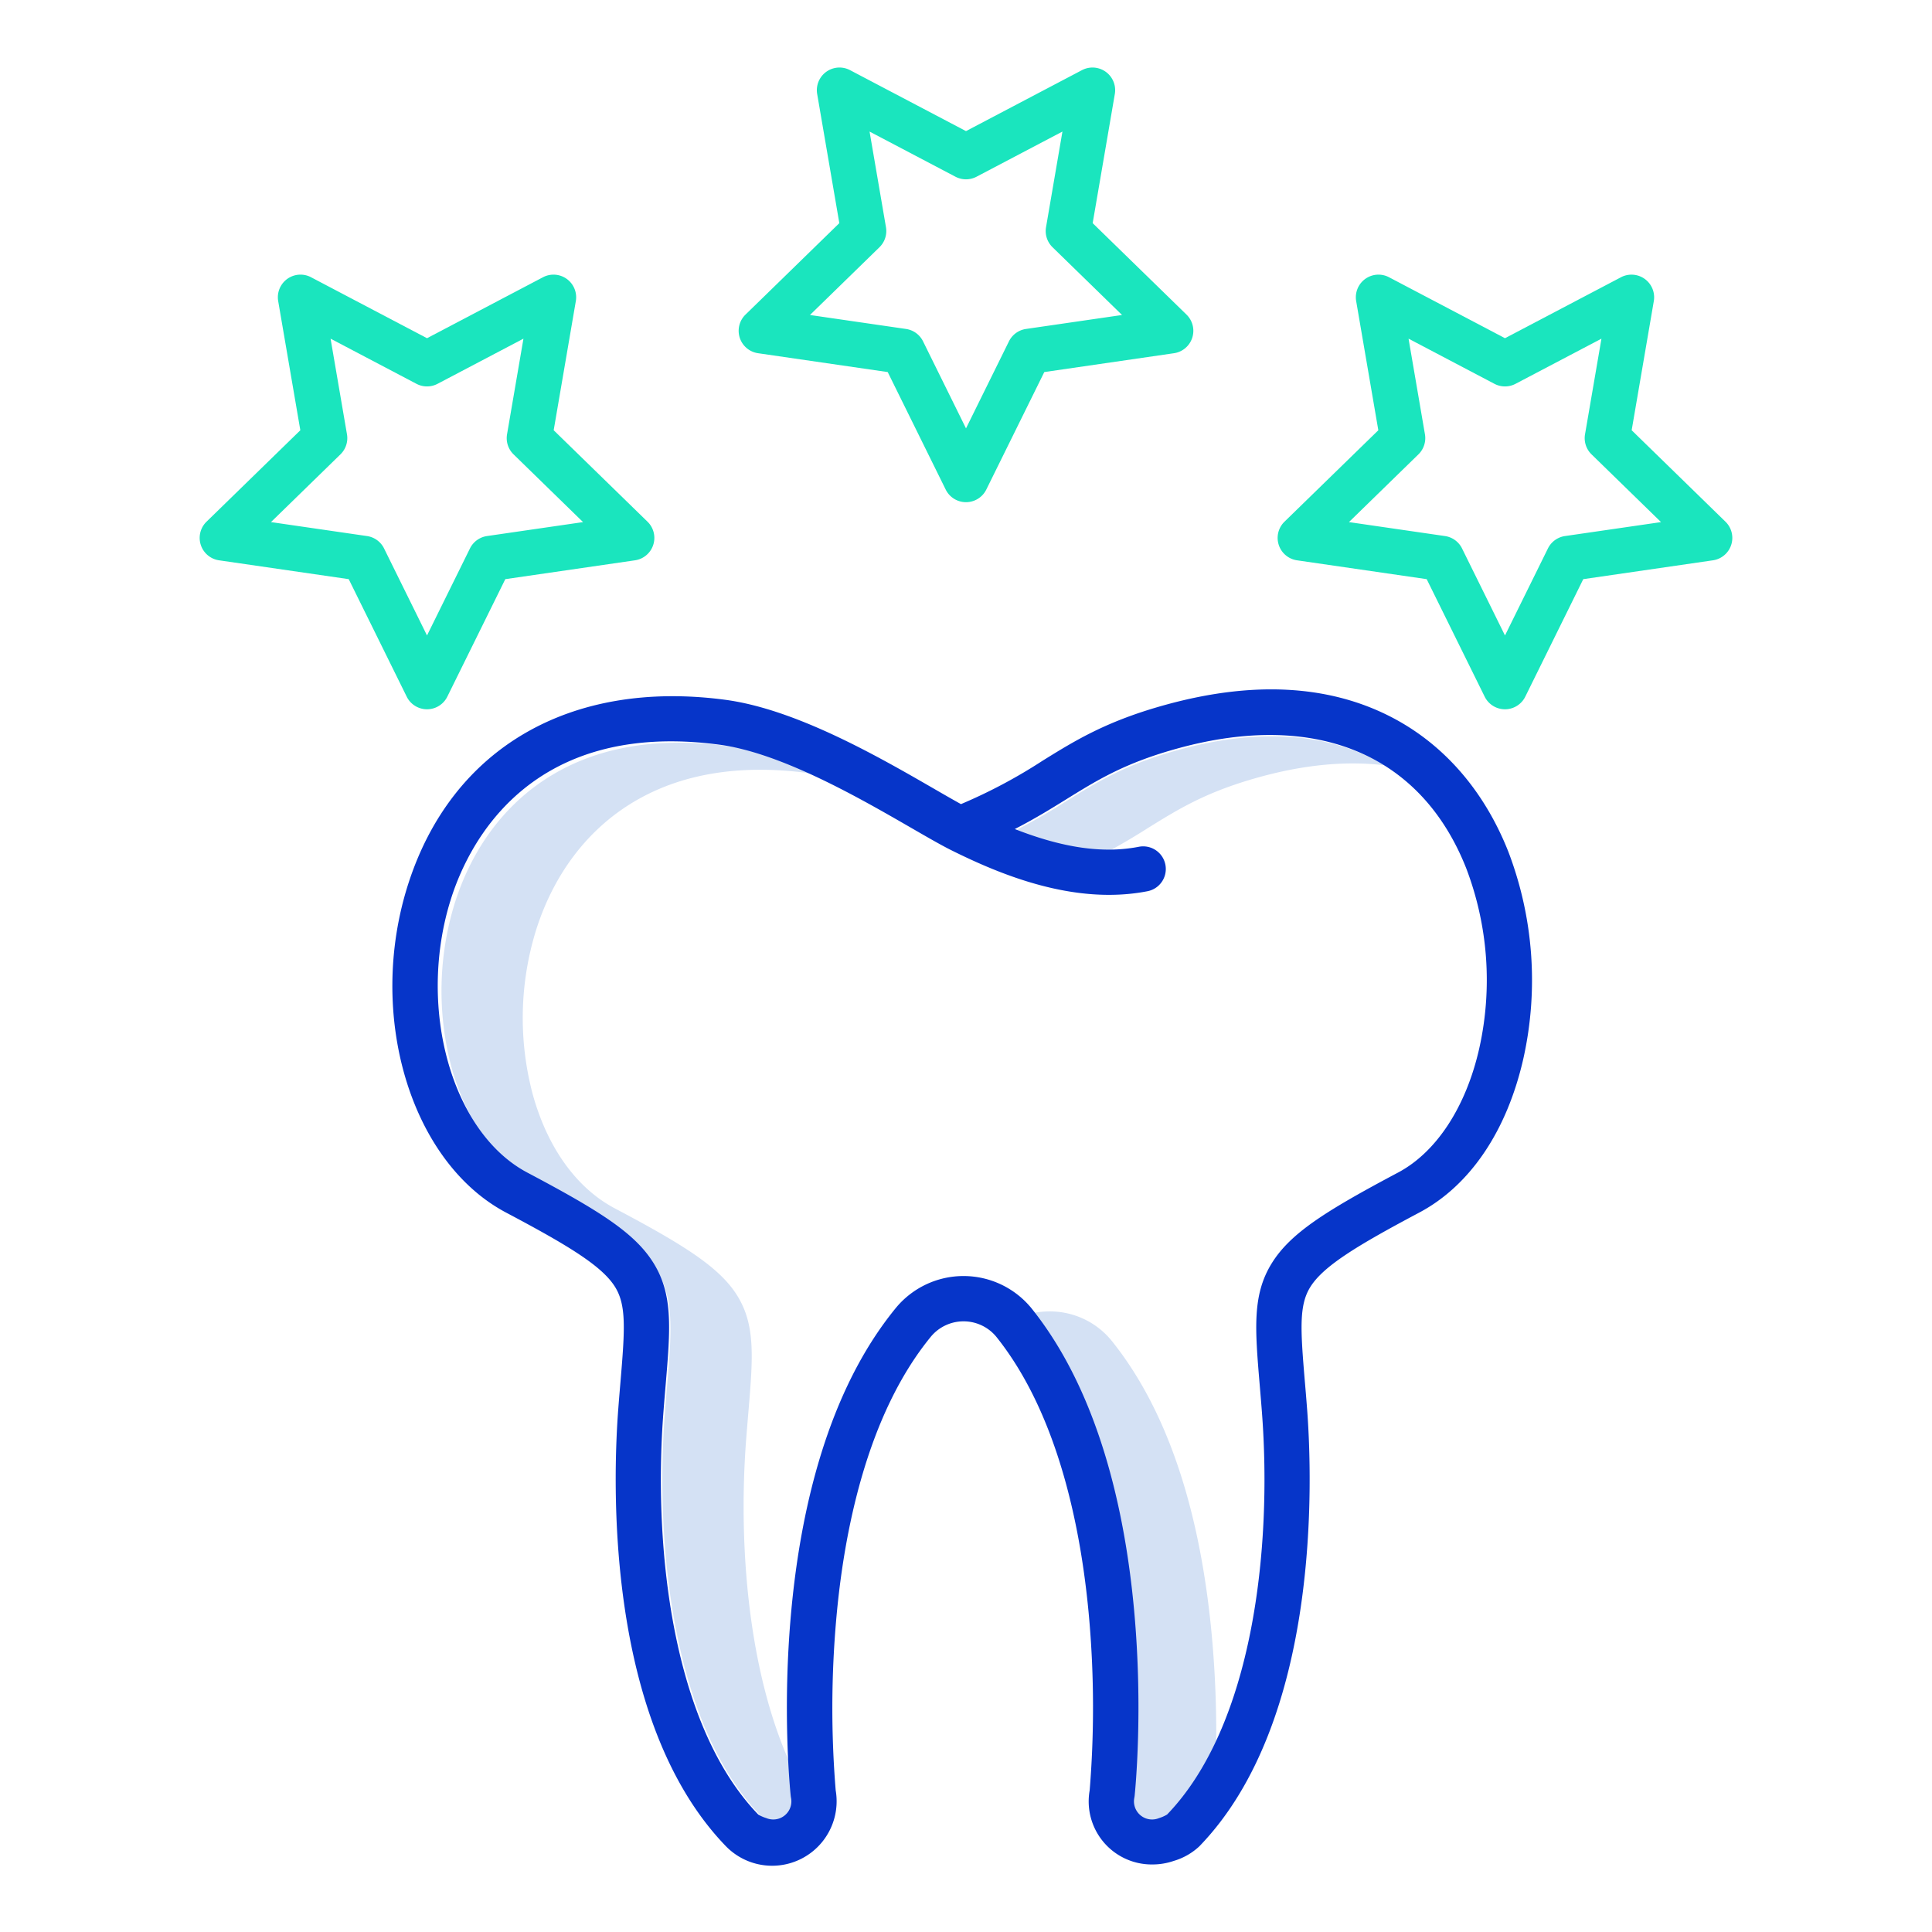 <svg id="Layer_1" height="512" viewBox="0 0 512 512" width="512" xmlns="http://www.w3.org/2000/svg" data-name="Layer 1"><g fill="#d4e1f4"><path d="m304.192 219.446c8.417-5.219 15.687-9.726 29.98-13.623 11.944-3.256 22.963-4.213 32.828-3-14.159-8.466-32.754-10.069-54.36-4.178-14.294 3.9-21.563 8.4-29.981 13.622a160.931 160.931 0 0 1 -16.6 9.333c8.441 3.6 15.968 5.752 22.84 6.538a168.467 168.467 0 0 0 15.293-8.692z"/><path d="m321.323 435.523c-2.947-34.776-11.916-61.734-26.655-80.125a21.08 21.08 0 0 0 -16.563-7.86 21.7 21.7 0 0 0 -5.042.6c.023.029.049.056.073.085 14.739 18.391 23.707 45.349 26.655 80.125a271.922 271.922 0 0 1 .045 46.575c-.012.119-.029.237-.052.354a6.386 6.386 0 0 0 8.622 7.209 8.244 8.244 0 0 0 2.68-1.27 68.7 68.7 0 0 0 11.174-15.716 287.806 287.806 0 0 0 -.937-29.977z"/><path d="m212.857 474.923c-.009-.081-.036-.347-.076-.776-14.14-25.441-17.327-62.775-15.043-92.654.2-2.576.4-4.97.587-7.2 1.209-14.371 1.938-23.045-2.923-30.9-4.678-7.558-14.213-13.5-32.519-23.191-10.092-5.343-17.8-16.063-21.7-30.184a78.617 78.617 0 0 1 .948-43.748c4.45-13.924 12.636-25.135 23.672-32.42 12.89-8.507 29.179-11.527 48.418-8.975.679.09 1.367.2 2.059.323-8.028-3.619-16.215-6.523-23.591-7.5-19.24-2.552-35.529.468-48.418 8.976-11.036 7.284-19.222 18.5-23.673 32.419a78.617 78.617 0 0 0 -.947 43.748c3.9 14.122 11.606 24.842 21.7 30.184 18.306 9.691 27.842 15.634 32.52 23.191 4.861 7.853 4.131 16.527 2.923 30.9-.189 2.236-.39 4.63-.587 7.206-2.763 36.135 2.46 83.194 25.406 106.9a8.352 8.352 0 0 0 2.674 1.264 6.384 6.384 0 0 0 8.622-7.209q-.034-.177-.052-.354z"/></g><path d="m309.258 186.682c-15.891 4.332-24.208 9.489-33.015 14.95a138.512 138.512 0 0 1 -21.2 11.307c-.124.052-.246.106-.367.163-2-1.1-4.4-2.485-7.024-4-14.585-8.424-36.629-21.154-55.466-23.652-41.094-5.453-72.505 12.839-84.038 48.922-11.039 34.532.615 73.55 25.976 86.977 16.455 8.712 25.442 14.154 28.89 19.725 2.984 4.822 2.6 11.116 1.439 24.895-.192 2.281-.4 4.726-.6 7.357-1.438 18.8-3.627 82.727 28.543 115.966a17.09 17.09 0 0 0 29.07-14.838 268.6 268.6 0 0 1 .14-45.263c1.991-22.689 7.972-54.126 25.16-75.048a11.251 11.251 0 0 1 17.238.085c16.876 21.056 22.73 52.47 24.67 75.116a271.826 271.826 0 0 1 .1 45.112 16.707 16.707 0 0 0 16.666 19.644 17.265 17.265 0 0 0 5.631-.944 16.855 16.855 0 0 0 6.772-3.866c32.172-33.241 29.982-97.167 28.545-115.968-.2-2.618-.4-5.052-.6-7.324-1.158-13.785-1.544-20.082 1.44-24.9 3.444-5.563 12.431-11.017 28.891-19.753 13.479-7.154 23.286-21.692 27.616-40.936a95.414 95.414 0 0 0 -4.035-54.766c-6.469-16.334-17.37-28.744-31.525-35.886-16.334-8.245-36.157-9.28-58.917-3.075zm79.289 43.377a83.122 83.122 0 0 1 3.485 47.713c-3.5 15.546-11.347 27.564-21.535 32.971-19.144 10.162-28.52 16.044-33.468 24.036-5.2 8.395-4.443 17.365-3.195 32.225.189 2.244.391 4.648.589 7.233 2.76 36.1-2.393 83.043-25.124 106.626a9.478 9.478 0 0 1 -2.132.948 4.8 4.8 0 0 1 -6.551-5.414c.031-.164.056-.329.073-.494.359-3.434 8.382-84.632-27.324-129.182a23.249 23.249 0 0 0 -35.874-.2c-36.416 44.327-28.305 125.933-27.942 129.385.016.164.041.327.072.49a4.8 4.8 0 0 1 -6.553 5.413 9.433 9.433 0 0 1 -2.13-.947c-22.729-23.581-27.883-70.525-25.124-106.626.2-2.6.4-5.012.592-7.266 1.249-14.855 2-23.821-3.193-32.216-4.956-8.006-14.334-13.879-33.479-24.015-20.123-10.653-29.355-43.954-20.162-72.718 4.62-14.451 20.778-47.342 71.031-40.68 16.476 2.185 37.278 14.2 51.043 22.148 4.181 2.415 7.792 4.5 10.488 5.841 13.015 6.472 32.56 14.636 51.966 10.853a6 6 0 0 0 -2.3-11.778c-9.386 1.834-20.017.34-32.868-4.7 5.338-2.736 9.661-5.416 13.634-7.88 8.393-5.2 15.64-9.7 29.847-13.571 36.449-9.926 64.197 1.661 76.134 31.805z" fill="#0635c9"/><path d="m289.57 59.135 5.87-34.222a6 6 0 0 0 -8.706-6.326l-30.734 16.158-30.734-16.158a6 6 0 0 0 -8.706 6.326l5.87 34.222-24.865 24.237a6 6 0 0 0 3.327 10.234l34.361 4.994 15.366 31.137a6 6 0 0 0 10.762 0l15.366-31.137 34.361-4.993a6 6 0 0 0 3.327-10.234zm-17.67 28.042a6 6 0 0 0 -4.518 3.282l-11.382 23.064-11.382-23.064a6 6 0 0 0 -4.518-3.282l-25.453-3.7 18.418-17.953a6 6 0 0 0 1.726-5.31l-4.349-25.349 22.766 11.968a6.005 6.005 0 0 0 5.584 0l22.766-11.968-4.349 25.349a6 6 0 0 0 1.726 5.31l18.418 17.953z" fill="#1ae5be"/><path d="m146.732 114.018 5.868-34.218a6 6 0 0 0 -8.7-6.33l-30.738 16.158-30.733-16.157a6 6 0 0 0 -8.706 6.329l5.869 34.223-24.864 24.232a6 6 0 0 0 3.326 10.234l34.361 4.992 15.366 31.138a6 6 0 0 0 10.762 0l15.366-31.138 34.362-4.992a6 6 0 0 0 3.326-10.234zm-17.67 28.042a6 6 0 0 0 -4.518 3.282l-11.382 23.064-11.382-23.064a6 6 0 0 0 -4.518-3.282l-25.452-3.7 18.418-17.953a6 6 0 0 0 1.725-5.31l-4.348-25.347 22.765 11.967a6 6 0 0 0 5.584 0l22.766-11.967-4.349 25.35a6 6 0 0 0 1.726 5.31l18.418 17.953z" fill="#1ae5be"/><path d="m432.408 114.018 5.869-34.218a6 6 0 0 0 -8.706-6.324l-30.733 16.152-30.738-16.158a6 6 0 0 0 -8.7 6.33l5.871 34.223-24.871 24.232a6 6 0 0 0 3.326 10.234l34.362 4.992 15.366 31.138a6 6 0 0 0 10.762 0l15.366-31.138 34.361-4.992a6 6 0 0 0 3.326-10.234zm-17.67 28.042a6 6 0 0 0 -4.518 3.282l-11.382 23.064-11.382-23.064a6 6 0 0 0 -4.518-3.282l-25.453-3.7 18.415-17.951a6 6 0 0 0 1.726-5.31l-4.346-25.349 22.766 11.968a6 6 0 0 0 5.584 0l22.77-11.968-4.353 25.35a6 6 0 0 0 1.725 5.31l18.418 17.953z" fill="#1ae5be"/></svg>